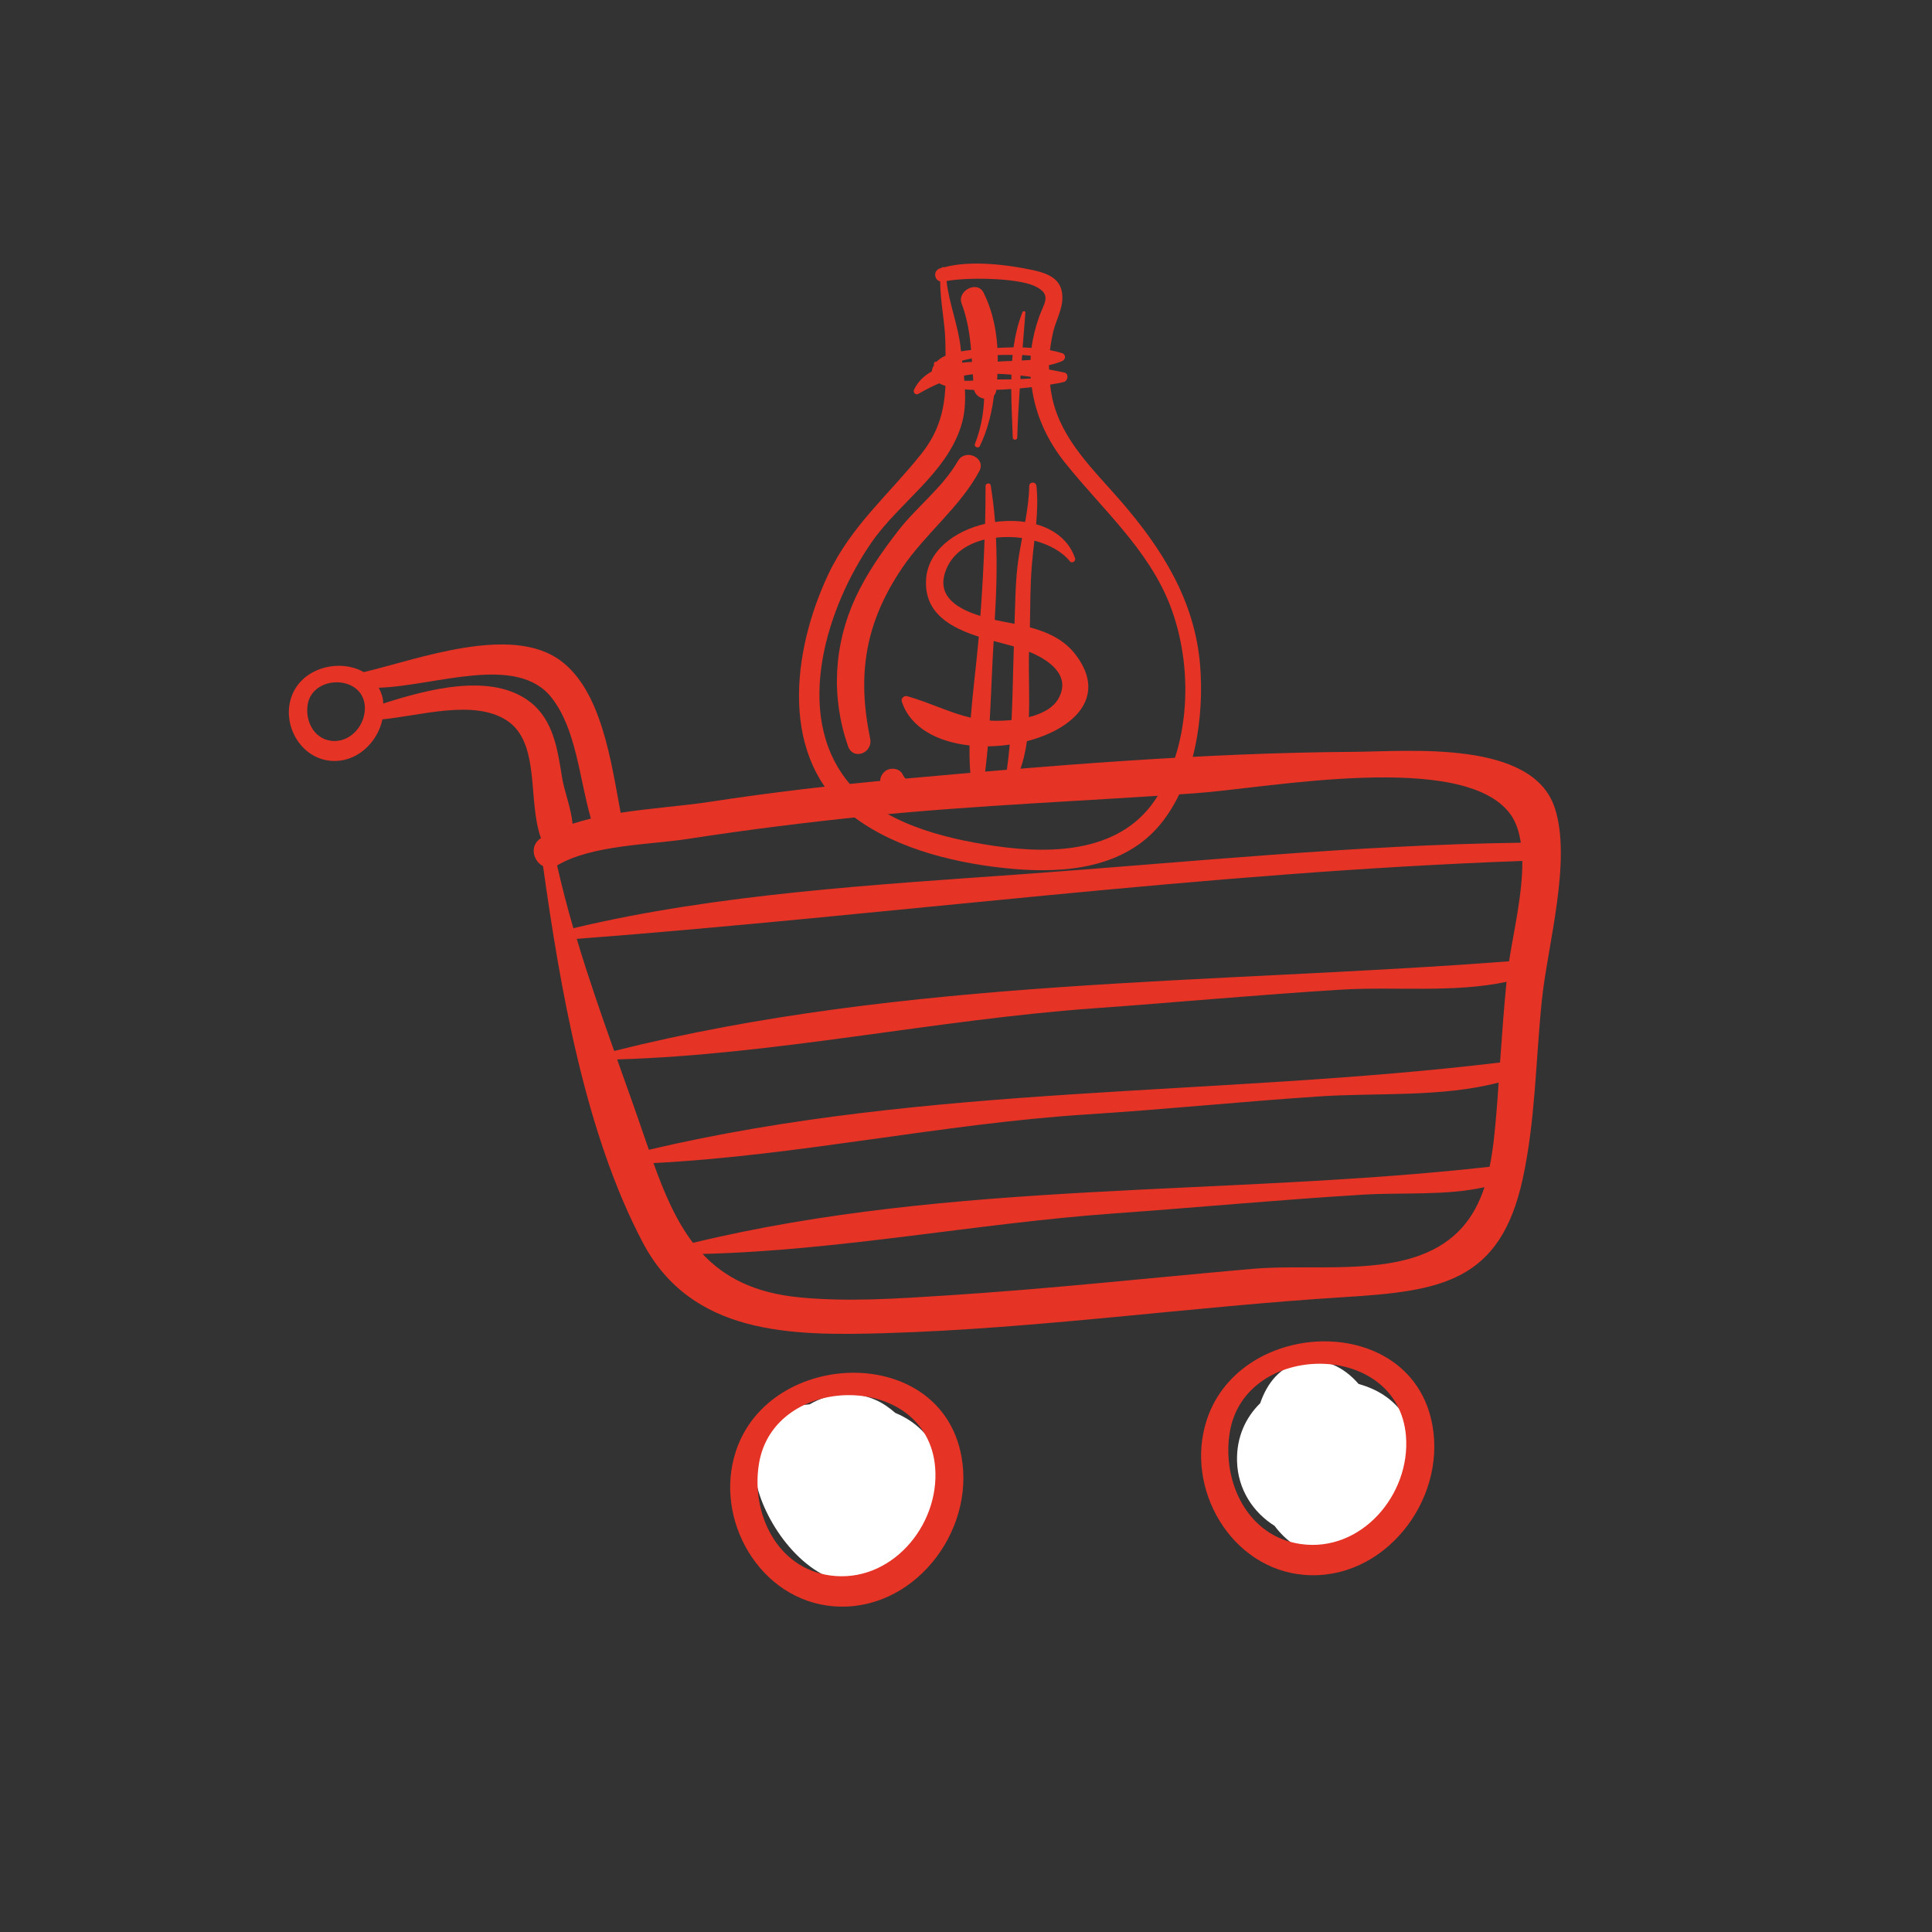 <svg xmlns="http://www.w3.org/2000/svg" xmlns:xlink="http://www.w3.org/1999/xlink" id="Layer_1" x="0px" y="0px" viewBox="0 0 176 176" style="enable-background:new 0 0 176 176;" xml:space="preserve"><rect x="0" y="0" width="176" height="176" fill="#333333" stroke="none"/><style type="text/css">	.st0{fill:#E53325;}	.st1{fill:#FFFFFF;}</style><g>	<polygon class="st0" points="-33.42,180.9 -23.38,190.3 -31.65,190.43  "></polygon>	<polygon class="st0" points="-52.98,192.26 -33.91,180.9 -28.89,206.83  "></polygon>	<polygon class="st0" points="-125.1,187.21 -83.25,176 -75.74,219.51  "></polygon>	<polygon class="st0" points="-75.43,220.57 -66.23,282.01 -57.16,258.06  "></polygon>	<polygon class="st0" points="-73.97,220.57 -29.59,208.49 -57.59,251.07  "></polygon>	<polygon class="st0" points="-74.36,219.25 -81.49,177.12 -29.59,207.35  "></polygon></g><rect x="216.48" y="92.9" class="st0" width="176" height="176"></rect><g>	<path class="st0" d="M87.26,42c-1.39,2.42-3.73,4.15-5.43,6.34c-1.47,1.9-2.88,3.91-3.89,6.09c-1.99,4.3-2.25,9.05-0.69,13.54   c0.46,1.34,2.29,0.63,2.02-0.68c-1.21-5.85-0.46-10.57,2.94-15.59c2.11-3.1,5.22-5.48,7-8.77C89.87,41.71,87.95,40.81,87.26,42z"></path>	<path class="st0" d="M83.06,71.4c-0.2-0.14-0.38-0.29-0.56-0.46c-0.02-0.02-0.04-0.04-0.06-0.06c-0.01-0.01-0.02-0.02-0.03-0.04   c-0.07-0.11-0.15-0.22-0.21-0.34c-0.25-0.48-0.94-0.58-1.39-0.36c-0.44,0.22-0.78,0.82-0.56,1.32c0.2,0.43,0.42,0.81,0.76,1.14   c0.33,0.32,0.73,0.49,1.16,0.62c0.42,0.13,0.98-0.18,1.14-0.57C83.49,72.25,83.45,71.67,83.06,71.4z"></path>	<path class="st0" d="M89.6,26.66c-0.56-1.14-2.44-0.18-2,0.99c0.95,2.51,0.88,5.1,1.12,7.74c0.1,1.12,1.93,1.34,2.04,0.13   C91.05,32.49,90.97,29.41,89.6,26.66z"></path>	<g>		<path class="st0" d="M109.32,60.51c-0.51-5.84-3.45-10.5-7.19-14.83c-2.46-2.84-5.41-5.56-6.26-9.36    c-0.09-0.42-0.16-0.85-0.21-1.28c0.63-0.1,1.08-0.19,1.27-0.25c0.39-0.13,0.46-0.77,0-0.86c-0.39-0.08-0.85-0.17-1.36-0.27    c0-0.13-0.01-0.27-0.01-0.4c0.4-0.08,0.8-0.2,1.19-0.36c0.34-0.14,0.38-0.61,0-0.73c-0.35-0.11-0.72-0.2-1.1-0.27    c0.07-0.57,0.17-1.14,0.3-1.7c0.23-0.94,0.8-1.98,0.83-2.97c0.05-1.71-1.08-2.27-2.67-2.62c-2.32-0.5-5.71-0.92-8.09-0.26    c-0.1-0.03-0.22-0.02-0.27,0.07c-0.04,0.01-0.09,0.02-0.13,0.03c-0.64,0.22-0.51,1.06,0.03,1.19c-0.01,1.85,0.45,3.74,0.47,5.58    c0.01,0.4,0.01,0.79,0.02,1.18c-0.32,0.14-0.6,0.32-0.82,0.55c-0.01,0-0.02,0-0.02,0c-0.2-0.02-0.26,0.17-0.21,0.31    c-0.04,0.06-0.07,0.12-0.1,0.18c-0.06,0.14-0.09,0.27-0.11,0.4c-0.7,0.39-1.26,0.92-1.61,1.65c-0.12,0.25,0.13,0.54,0.39,0.39    c0.66-0.38,1.28-0.7,1.9-0.96c0.17,0.09,0.36,0.17,0.57,0.24c-0.11,2.15-0.57,4.13-2.18,6.16c-2.98,3.75-6.38,6.55-8.48,10.97    c-3.31,6.98-4.62,16.98,2.41,22.2c3.99,2.97,9.61,4.25,14.48,4.67c4.77,0.41,10.02-0.11,13.29-4    C108.84,71.33,109.73,65.33,109.32,60.51z M90.66,34.57c0.01-0.17,0.01-0.35,0.01-0.52c0.49,0.01,0.98,0.04,1.47,0.08    c0,0.14-0.01,0.28-0.01,0.43C91.64,34.56,91.15,34.56,90.66,34.57z M87.85,34.69c-0.01-0.16-0.03-0.31-0.04-0.47    c0.56-0.11,1.15-0.17,1.78-0.19c0.02,0.19,0.03,0.38,0.04,0.56C89.06,34.63,88.44,34.71,87.85,34.69z M93.88,32.79    c-0.27,0.02-0.53,0.04-0.8,0.05c0.01-0.17,0.03-0.33,0.04-0.5c0.27,0.01,0.52,0.04,0.78,0.07C93.89,32.54,93.89,32.67,93.88,32.79    z M92.2,32.88c-0.49,0.02-0.98,0.03-1.45,0.07c-0.04,0-0.09,0-0.13,0.01c-0.02-0.2-0.03-0.39-0.06-0.59    c0.56-0.04,1.12-0.05,1.69-0.04C92.23,32.51,92.22,32.7,92.2,32.88z M89.46,32.95c-0.61,0-1.22,0.02-1.8,0.09    c-0.01-0.06-0.01-0.12-0.02-0.18c0.55-0.15,1.13-0.28,1.76-0.36C89.42,32.64,89.44,32.8,89.46,32.95z M92.97,34.21    c0.31,0.04,0.61,0.07,0.92,0.12c0,0.05,0,0.1,0.01,0.15c-0.31,0.02-0.63,0.04-0.94,0.05C92.96,34.42,92.96,34.32,92.97,34.21z     M87.52,31.77c-0.19-2-1.08-4.17-1.29-6.17c1.97-0.36,6.41-0.28,8,0.45c1.64,0.75,0.9,1.52,0.45,2.76    c-0.34,0.94-0.58,1.89-0.71,2.88c-0.27-0.02-0.54-0.03-0.81-0.04c0.08-1.05,0.17-2.11,0.25-3.17c0.01-0.17-0.22-0.17-0.27-0.04    c-0.4,1.02-0.65,2.1-0.81,3.2c-0.63,0.01-1.26,0.04-1.86,0.08c-0.24-1.4-0.71-2.71-1.44-3.82c-0.08-0.13-0.35-0.1-0.32,0.09    c0.17,1.31,0.4,2.57,0.59,3.82c-0.51,0.04-1.14,0.09-1.75,0.2C87.54,31.93,87.53,31.85,87.52,31.77z M105.49,72.46    c-3.14,5.2-9.55,5.4-14.97,4.59c-4.59-0.68-10.26-2.09-13.3-5.87c-5-6.23-1.87-15.96,2.21-21.82c2.49-3.57,6.72-6.21,8.1-10.48    c0.37-1.13,0.43-2.27,0.37-3.41c0.55,0.05,1.15,0.07,1.76,0.07c0.02,1.6-0.19,3.22-0.85,4.91c-0.1,0.26,0.33,0.44,0.45,0.19    c0.71-1.47,1.18-3.27,1.34-5.12c0.51-0.02,1.02-0.04,1.52-0.08c0.01,1.5,0.09,2.99,0.14,4.42c0.01,0.26,0.4,0.26,0.41,0    c0.04-1.5,0.13-2.99,0.23-4.48c0.38-0.03,0.74-0.07,1.09-0.11c0.34,2.5,1.39,4.83,3.03,6.88c3.38,4.24,7.59,7.86,9.59,13.04    C108.66,60.57,108.51,67.46,105.49,72.46z"></path>		<path class="st0" d="M93.82,57.15c0.04-1.93,0.02-3.87,0.19-5.79c0.06-0.72,0.14-1.42,0.22-2.11c1.35,0.36,2.54,1.01,3.24,1.89    c0.18,0.22,0.55-0.02,0.47-0.27c-0.55-1.64-1.9-2.65-3.55-3.11c0.1-1.14,0.15-2.29,0.03-3.48c-0.04-0.42-0.65-0.43-0.66,0    c-0.02,1.11-0.18,2.19-0.37,3.27c-0.88-0.13-1.82-0.12-2.74,0c-0.09-1.11-0.22-2.22-0.4-3.34c-0.05-0.27-0.47-0.2-0.47,0.06    c0,1.15-0.01,2.3-0.04,3.45c-2.8,0.65-5.25,2.47-5.38,5.13c-0.15,3.03,2.26,4.33,4.8,5.15c-0.01,0.16-0.02,0.31-0.04,0.47    c-0.2,2.26-0.51,4.59-0.69,6.91c-1.96-0.46-3.71-1.37-5.79-1.96c-0.28-0.08-0.58,0.2-0.49,0.49c0.8,2.44,3.32,3.68,6.17,4    c-0.02,1.24,0.03,2.48,0.2,3.69c0.07,0.52,0.96,0.51,1.04,0c0.19-1.19,0.32-2.39,0.43-3.61c0.67-0.01,1.33-0.06,1.99-0.16    c-0.06,0.72-0.14,1.45-0.24,2.17c-0.1,0.73,0.84,1.01,1.12,0.31c0.34-0.89,0.56-1.83,0.69-2.79c4.22-1.09,7.33-3.98,4.51-7.78    C97.01,58.29,95.46,57.59,93.82,57.15z M93.11,49.01c-0.14,0.75-0.28,1.5-0.38,2.26c-0.24,1.84-0.24,3.7-0.31,5.56    c-0.12-0.02-0.23-0.05-0.35-0.07c-0.41-0.08-0.91-0.17-1.45-0.29c0.15-2.51,0.23-5,0.11-7.49C91.52,48.89,92.33,48.9,93.11,49.01z     M86.07,52.23c0.51-1.68,1.92-2.66,3.62-3.08c-0.08,2.32-0.21,4.64-0.38,6.96C87.32,55.5,85.41,54.42,86.07,52.23z M91.37,65.65    c-0.42,0.02-0.82,0.02-1.21-0.01c0.14-2.42,0.21-4.86,0.36-7.25c0.65,0.18,1.27,0.34,1.84,0.5c-0.08,2.23-0.1,4.47-0.21,6.71    C91.87,65.62,91.61,65.64,91.37,65.65z M96.46,63.57c-0.5,0.95-1.59,1.47-2.73,1.76c0.07-2-0.04-4.05,0.01-5.96    C95.53,60.1,97.56,61.49,96.46,63.57z"></path>	</g></g><g>	<path class="st1" d="M85.11,131.7c-0.97-1.49-2.19-2.43-3.55-2.99c-0.55-0.47-1.13-0.89-1.8-1.18c-2.07-0.92-4.24-0.63-6,0.4   c-1.45,0.1-2.84,0.61-3.83,1.79c-1.52,1.81-1.45,4.34-0.73,6.47c1.3,3.89,5.12,8.59,9.68,8.04c2.55-0.31,4.27-2.2,5.27-4.41   C86.2,137.72,87.01,134.63,85.11,131.7z"></path>	<path class="st1" d="M128.23,134.11c0.36-0.76,0.56-1.59,0.53-2.51c-0.06-1.9-1.17-3.5-2.72-4.52c-0.7-0.46-1.48-0.78-2.28-1.01   c-1.32-1.52-3.07-2.42-5.16-2.01c-2,0.4-3.17,1.95-3.8,3.77c-1.31,1.28-2.16,3.07-2.11,5.25c0.06,2.62,1.49,4.71,3.42,5.92   c1.01,1.35,2.37,2.34,4.01,2.6c2.73,0.43,5.18-1.32,6.49-3.61C127.63,136.95,128.16,135.56,128.23,134.11z"></path>	<g>		<path class="st0" d="M67.05,132.16c-2.09,6.27,2.19,13.65,8.9,14.17c7.19,0.56,12.89-6.71,11.64-13.63    C85.73,122.36,70.16,122.83,67.05,132.16z M75.62,143.52c-4.85-0.67-7.22-5.67-6.48-10.18c1.36-8.34,15.34-8.43,16.05,0.34    C85.62,139.02,81.11,144.28,75.62,143.52z"></path>		<path class="st0" d="M109.95,129.3c-2.09,6.27,2.19,13.65,8.9,14.17c7.19,0.56,12.89-6.71,11.64-13.63    C128.63,119.5,113.06,119.97,109.95,129.3z M118.51,140.66c-4.85-0.67-7.22-5.67-6.48-10.18c1.36-8.34,15.34-8.43,16.05,0.34    C128.51,136.16,124,141.43,118.51,140.66z"></path>		<path class="st0" d="M141.63,73.58c-2.05-6.18-13.14-5.13-18.29-5.09c-13.74,0.09-27.74,1.25-41.43,2.49    c-5.78,0.52-11.55,1.19-17.29,2.07c-2.41,0.37-5.29,0.56-8.08,0.99c-0.86-4.57-1.72-11.11-5.49-13.87    c-4.51-3.31-12.93-0.13-17.91,1.06c-2.2-1.27-5.71-0.42-6.61,2.31c-0.85,2.55,0.89,5.56,3.63,5.77c2.31,0.18,4.22-1.63,4.68-3.78    c3.5-0.34,8.31-1.84,11.31,0.09c3.12,2.01,1.89,7.33,3.13,10.73c-1.09,0.7-0.7,2.1,0.19,2.55c1.56,11.16,3.84,24.35,9.09,34.3    c4.44,8.4,13.47,8.5,22,8.25c13.99-0.41,27.98-2.42,41.95-3.29c8.79-0.54,14.15-1.4,16.2-10.74c1.16-5.31,1.19-10.82,1.74-16.21    C140.96,86.16,143.22,78.38,141.63,73.58z M136.32,101.37c-0.14,1.69-0.3,3.36-0.62,4.92c-24.05,2.69-48.89,1.2-72.57,6.93    c-1.52-1.99-2.6-4.47-3.6-7.27c13.14-0.66,26.35-3.59,39.48-4.43c7.07-0.45,14.12-1.17,21.18-1.64c5.28-0.35,11.12,0.1,16.33-1.26    C136.46,99.52,136.4,100.44,136.32,101.37z M136.65,96.79c-25.81,3.11-52.09,1.96-77.54,7.95c-0.08-0.22-0.15-0.44-0.23-0.66    c-0.86-2.53-1.76-5.05-2.66-7.57c14.4-0.42,28.97-3.61,43.35-4.65c7.57-0.54,15.12-1.25,22.69-1.71    c4.78-0.29,10.19,0.32,14.98-0.71C137,91.88,136.82,94.34,136.65,96.79z M52.54,85.53c28.63-2.19,57.4-6.07,86.14-7.1    c0.03,3-0.81,6.53-1.21,9.14c-27.15,2.08-54.93,1.5-81.52,8.17C54.74,92.35,53.57,88.96,52.54,85.53z M79.08,74.34    c9.94-1,19.9-1.37,29.86-2.08c6.61-0.47,24.41-3.92,28.65,1.91c0.51,0.7,0.8,1.6,0.95,2.6c-15.06,0.2-30.31,1.78-45.33,2.86    c-13.37,0.96-27.82,1.79-40.86,4.9c-0.04,0.01-0.08,0.03-0.11,0.05c-0.56-1.9-1.05-3.81-1.49-5.74c3.14-1.87,8.4-1.88,11.87-2.41    C68.09,75.58,73.58,74.9,79.08,74.34z M30.13,67.48c-1.57-0.22-2.34-1.84-2.1-3.3c0.44-2.7,4.96-2.73,5.2,0.11    C33.37,66.02,31.91,67.73,30.13,67.48z M48.27,63.93c-3.5-2.69-9.3-1.14-13.36,0.16c-0.01-0.11,0-0.23-0.02-0.34    c-0.07-0.41-0.21-0.77-0.39-1.1c5.15-0.15,12.58-3.13,15.75,0.91c2.26,2.88,2.52,7.35,3.58,11.01c-0.57,0.14-1.13,0.3-1.67,0.47    c-0.13-1.42-0.76-2.99-0.95-4.17C50.8,68.35,50.45,65.61,48.27,63.93z M129.35,114.36c-4.51,1.66-10.53,0.81-15.28,1.23    c-9.31,0.82-18.63,1.84-27.96,2.43c-4.37,0.28-8.87,0.59-13.24,0.17c-4.13-0.39-6.86-1.82-8.87-3.96    c12.47-0.3,25.08-2.8,37.49-3.69c7.57-0.54,15.12-1.25,22.69-1.71c3.65-0.22,7.48,0.11,11.05-0.68    C134.33,110.89,132.67,113.14,129.35,114.36z"></path>	</g></g><g></g><g></g><g></g><g></g><g></g><g></g></svg>